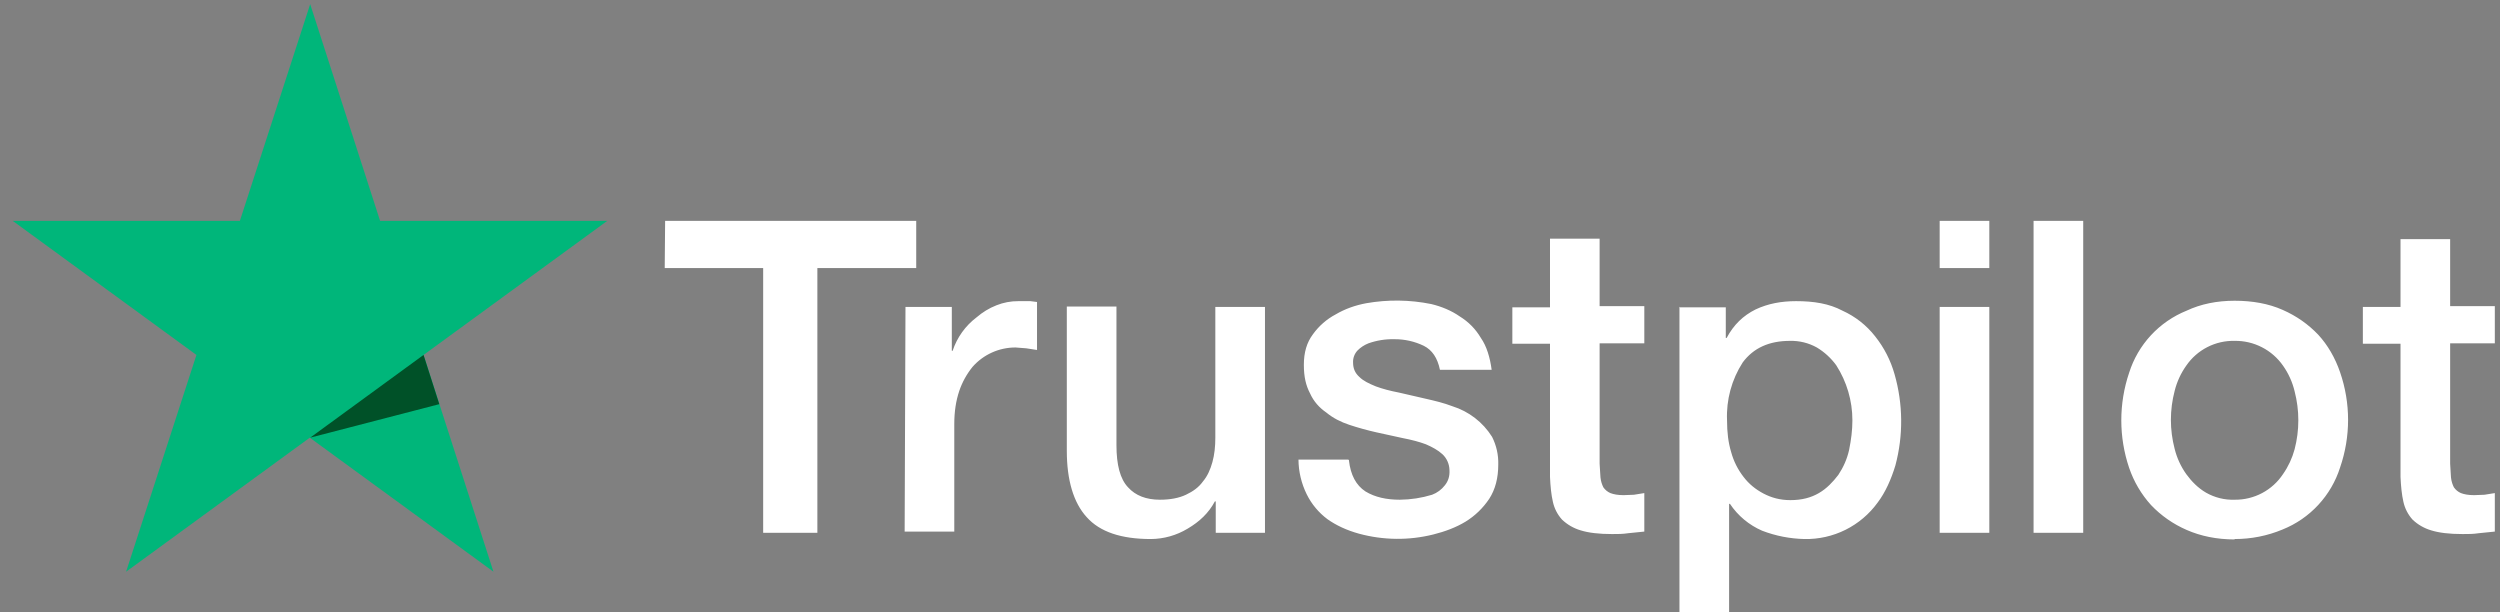 <svg xmlns="http://www.w3.org/2000/svg" width="98" height="24" viewBox="0 0 98 24" fill="none">
  <rect x="0" y="0" width="98" height="24" fill="#808080" stroke="none"/>
  <g clip-path="url(#clip0_6084_1723)">
    <path d="M26.073 8.659H35.916V10.508H32.041V20.886H29.916V10.508H26.057L26.073 8.659ZM35.495 12.032H37.311V13.751H37.343C37.516 13.228 37.844 12.77 38.284 12.438C38.511 12.243 38.77 12.081 39.062 11.967C39.335 11.858 39.627 11.803 39.922 11.805H40.392L40.651 11.838V13.719L40.23 13.654L39.808 13.621C39.489 13.621 39.173 13.688 38.882 13.82C38.592 13.951 38.332 14.143 38.122 14.383C37.895 14.664 37.719 14.983 37.603 15.324C37.473 15.713 37.408 16.135 37.408 16.621V20.838H35.462L35.495 12.032ZM49.57 20.886H47.657V19.654H47.624C47.381 20.108 47.024 20.448 46.554 20.724C46.118 20.987 45.62 21.127 45.111 21.13C43.959 21.13 43.116 20.854 42.597 20.27C42.078 19.702 41.819 18.811 41.819 17.675V12.016H43.765V17.448C43.765 18.227 43.911 18.778 44.219 19.102C44.511 19.427 44.932 19.589 45.468 19.589C45.873 19.589 46.214 19.524 46.489 19.394C46.765 19.265 46.992 19.102 47.154 18.875C47.332 18.665 47.446 18.405 47.527 18.113C47.608 17.821 47.641 17.497 47.641 17.157V12.032H49.587V20.886H49.57ZM52.878 18.048C52.943 18.616 53.154 19.021 53.527 19.265C53.9 19.492 54.354 19.589 54.873 19.589C55.302 19.585 55.728 19.52 56.138 19.394C56.337 19.32 56.511 19.19 56.641 19.021C56.77 18.859 56.835 18.665 56.819 18.421C56.816 18.305 56.79 18.191 56.743 18.086C56.696 17.98 56.628 17.884 56.543 17.805C56.365 17.643 56.154 17.529 55.895 17.416C55.635 17.319 55.327 17.238 54.986 17.173L53.949 16.946C53.592 16.865 53.235 16.767 52.895 16.654C52.554 16.54 52.262 16.394 51.986 16.167C51.727 15.989 51.5 15.746 51.354 15.421C51.192 15.113 51.111 14.773 51.111 14.302C51.111 13.816 51.224 13.427 51.468 13.102C51.701 12.778 52.006 12.511 52.359 12.324C52.716 12.113 53.122 11.967 53.559 11.886C54.403 11.738 55.266 11.749 56.105 11.919C56.511 12.016 56.9 12.178 57.224 12.405C57.565 12.616 57.84 12.892 58.051 13.248C58.278 13.573 58.408 14.011 58.473 14.497H56.446C56.349 14.027 56.138 13.719 55.813 13.556C55.455 13.383 55.061 13.294 54.662 13.297C54.315 13.288 53.968 13.343 53.641 13.459C53.478 13.524 53.332 13.621 53.219 13.735C53.157 13.799 53.11 13.876 53.079 13.96C53.048 14.043 53.035 14.132 53.041 14.221C53.041 14.448 53.122 14.627 53.284 14.773C53.446 14.935 53.657 15.032 53.932 15.146C54.192 15.243 54.5 15.324 54.84 15.389L55.895 15.632C56.251 15.713 56.592 15.794 56.932 15.924C57.578 16.126 58.13 16.551 58.489 17.124C58.659 17.46 58.743 17.834 58.732 18.21C58.732 18.73 58.619 19.183 58.376 19.556C58.135 19.916 57.82 20.221 57.451 20.448C57.078 20.675 56.641 20.838 56.187 20.951C55.227 21.191 54.222 21.179 53.268 20.919C52.797 20.789 52.376 20.594 52.035 20.351C51.692 20.095 51.414 19.762 51.224 19.378C51.015 18.954 50.904 18.489 50.9 18.016H52.862V18.032H52.878V18.048ZM59.284 12.048H60.76V9.356H62.705V12H64.457V13.459H62.705V18.178L62.738 18.713C62.754 18.875 62.803 19.005 62.851 19.102C62.92 19.202 63.016 19.281 63.127 19.329C63.257 19.378 63.419 19.41 63.646 19.41L64.051 19.394L64.457 19.329V20.838L63.824 20.902C63.614 20.935 63.419 20.935 63.192 20.935C62.673 20.935 62.268 20.886 61.959 20.789C61.686 20.709 61.436 20.564 61.23 20.367C61.052 20.17 60.929 19.93 60.873 19.67C60.808 19.394 60.776 19.054 60.76 18.697V13.475H59.284V12V12.032V12.048ZM65.819 12.048H67.651V13.248H67.684C67.96 12.729 68.332 12.373 68.819 12.13C69.305 11.902 69.824 11.805 70.408 11.805C71.105 11.805 71.705 11.902 72.224 12.178C72.726 12.405 73.166 12.75 73.505 13.184C73.857 13.625 74.116 14.132 74.268 14.675C74.601 15.84 74.612 17.073 74.3 18.243C74.138 18.778 73.911 19.297 73.603 19.702C73.275 20.154 72.843 20.52 72.343 20.769C71.843 21.018 71.291 21.141 70.732 21.13C70.166 21.117 69.607 21.008 69.078 20.805C68.564 20.583 68.125 20.217 67.814 19.751H67.781V24.162H65.835V12.032H65.819V12.048ZM72.614 16.475C72.614 15.711 72.394 14.962 71.981 14.319C71.776 14.037 71.517 13.8 71.219 13.621C70.897 13.442 70.533 13.353 70.165 13.362C69.354 13.362 68.738 13.638 68.316 14.205C67.881 14.88 67.665 15.673 67.7 16.475C67.7 16.946 67.749 17.351 67.862 17.724C67.958 18.078 68.124 18.408 68.349 18.697C68.559 18.973 68.819 19.183 69.127 19.346C69.435 19.508 69.776 19.605 70.181 19.605C70.635 19.605 70.992 19.508 71.3 19.329C71.608 19.151 71.851 18.892 72.062 18.616C72.257 18.324 72.403 18 72.484 17.643C72.565 17.238 72.614 16.865 72.614 16.475ZM76.035 8.659H77.981V10.508H76.035V8.659ZM76.035 12.032H77.981V20.886H76.035V12.032ZM79.716 8.659H81.662V20.886H79.716V8.659ZM87.597 21.146C86.9 21.146 86.268 21.016 85.716 20.773C85.191 20.545 84.716 20.214 84.322 19.8C83.939 19.377 83.646 18.88 83.462 18.34C83.053 17.131 83.053 15.82 83.462 14.611C83.635 14.064 83.927 13.563 84.317 13.142C84.707 12.722 85.184 12.393 85.716 12.178C86.268 11.919 86.9 11.789 87.597 11.789C88.295 11.789 88.927 11.902 89.478 12.146C90.03 12.389 90.484 12.713 90.873 13.119C91.246 13.524 91.538 14.027 91.732 14.594C92.149 15.803 92.149 17.116 91.732 18.324C91.559 18.87 91.267 19.372 90.877 19.792C90.488 20.213 90.01 20.542 89.478 20.756C88.882 21.005 88.243 21.132 87.597 21.13V21.146ZM87.597 19.589C87.972 19.594 88.343 19.504 88.674 19.329C89.006 19.153 89.288 18.897 89.495 18.584C89.702 18.288 89.855 17.959 89.949 17.61C90.143 16.866 90.143 16.084 89.949 15.34C89.863 14.979 89.709 14.638 89.495 14.335C89.282 14.03 88.998 13.781 88.667 13.612C88.337 13.442 87.969 13.356 87.597 13.362C87.225 13.353 86.857 13.438 86.525 13.608C86.194 13.778 85.91 14.028 85.7 14.335C85.488 14.633 85.334 14.969 85.246 15.324C85.05 16.068 85.05 16.85 85.246 17.594C85.334 17.95 85.488 18.285 85.7 18.584C85.911 18.875 86.17 19.135 86.478 19.313C86.819 19.507 87.206 19.603 87.597 19.589ZM92.624 12.032H94.1V9.373H96.046V12H97.797V13.459H96.046V18.178L96.078 18.713C96.095 18.875 96.143 19.005 96.192 19.102C96.261 19.202 96.356 19.281 96.468 19.329C96.597 19.378 96.76 19.41 96.987 19.41L97.392 19.394L97.797 19.329V20.838L97.165 20.902C96.954 20.935 96.76 20.935 96.532 20.935C96.013 20.935 95.608 20.886 95.3 20.789C95.027 20.709 94.776 20.564 94.57 20.367C94.393 20.17 94.27 19.93 94.213 19.67C94.149 19.394 94.116 19.054 94.1 18.697V13.475H92.624V12V12.032Z" fill="white"/>
    <path d="M23.803 8.659H14.9L12.159 0.162L9.403 8.659H0.5L7.7 13.914L4.943 22.411L12.143 17.157L19.343 22.411L16.603 13.914L23.803 8.659Z" fill="#00B67A"/>
    <path d="M17.22 15.843L16.603 13.913L12.16 17.156L17.22 15.843Z" fill="#005128"/>
  </g>
  <defs>
    <clipPath id="clip0_6084_1723">
      <rect width="97.297" height="24" fill="white" transform="translate(0.5)"/>
    </clipPath>
  </defs>
</svg>
